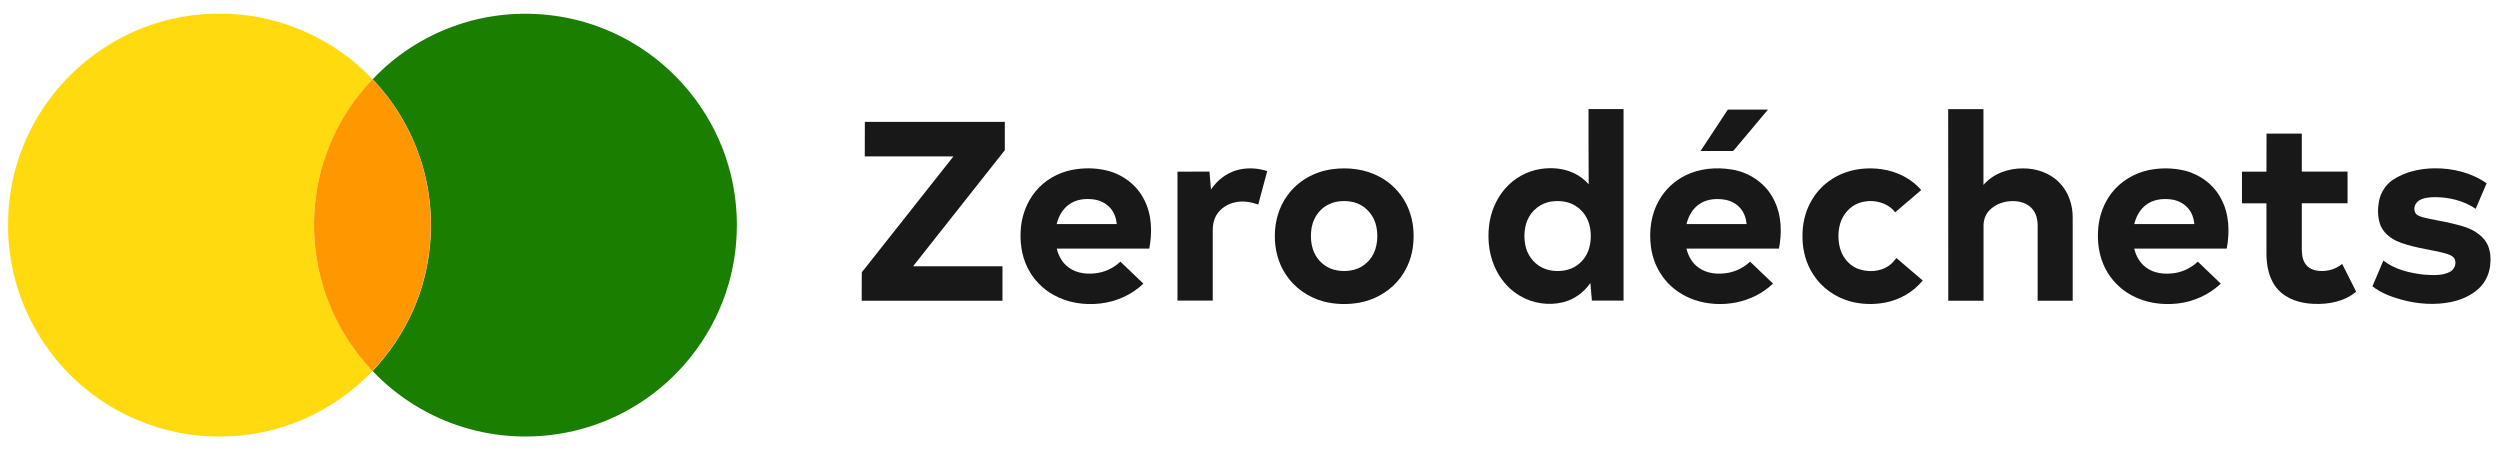<?xml version="1.0" encoding="utf-8"?>
<!-- Generator: Adobe Illustrator 25.4.1, SVG Export Plug-In . SVG Version: 6.00 Build 0)  -->
<svg version="1.1" id="Layer_1" xmlns="http://www.w3.org/2000/svg" xmlns:xlink="http://www.w3.org/1999/xlink" x="0px" y="0px"
	 viewBox="0 0 3104.3 558" style="enable-background:new 0 0 3104.3 558;" xml:space="preserve">
<style type="text/css">
	.st0{fill:#FFDA0F;}
	.st1{fill:#1A7E00;}
	.st2{fill:#FF9700;}
	.st3{fill:#181818;}
</style>
<g>
	<path class="st0" d="M176.1,35.1C207.8,22.6,241.9,16.3,276,17c69.7,0.3,138.6,30.6,186.4,81.2c-10.4,11.5-20.4,23.4-28.9,36.4
		c-18.6,28-31.8,59.6-38.4,92.5c-10.2,50.2-5.5,103.3,13.9,150.8c7.8,19.4,18,37.8,30.2,54.8c7,10,15.2,19,23.1,28.2
		C414.5,511.5,345.7,541.7,276,542c-36.4,0.7-72.9-6.5-106.3-20.8c-42.2-17.9-79.5-47.1-107-83.8c-32.4-42.8-51.1-95.8-52.6-149.4
		c-0.2-13.4-0.1-26.8,1.7-40.1c5.5-47.1,24.3-92.4,53.4-129.7C93.9,81.3,132.6,52.3,176.1,35.1z"/>
</g>
<g>
	<path class="st1" d="M562.8,32.8c39.9-14.6,83.3-19.1,125.3-13.3c38.2,5.1,75.2,18.9,107.5,40c52.2,33.8,91.8,86.8,109,146.6
		c12.8,44.1,13.8,91.5,2.9,136c-14.3,59.1-50,112.5-98.9,148.5c-30.6,22.7-66.1,38.6-103.4,46.1c-42.7,8.7-87.5,6.7-129.1-6
		c-43-13-82.5-37.4-113.4-70c20.7-22,37.9-47.4,50.1-75c18.4-41.4,25.6-87.7,21-132.8c-3.8-38.5-16.4-76-36.4-109.1
		c-9.8-16.4-21.6-31.5-34.6-45.4C490.3,69.2,524.9,46.5,562.8,32.8z"/>
</g>
<g>
	<path class="st2" d="M462.5,98.2l0.1,0.1c13,14,24.8,29.1,34.6,45.4c20.1,33.1,32.6,70.6,36.4,109.1c4.6,45.1-2.6,91.4-21,132.8
		c-12.2,27.7-29.4,53-50.1,75l-0.2,0.2c-8-9.2-16.1-18.2-23.1-28.2c-12.2-17-22.4-35.4-30.2-54.8c-19.3-47.4-24-100.6-13.9-150.8
		c6.6-32.9,19.8-64.5,38.4-92.5C442,121.6,452,109.7,462.5,98.2z"/>
</g>
<g>
	<g>
		<path class="st3" d="M1972.5,135.4c14.5,0,29,0,43.5,0c0,79.3,0,158.6,0,237.9c-13.1,0-26.2,0-39.3,0c-0.7-7.3-1.3-14.6-1.9-21.9
			c-8,11.6-20.1,20.5-33.8,23.9c-17.9,4.4-37.5,1.6-53.4-7.8c-12.2-7.1-22.2-17.8-28.8-30.3c-9.3-17.3-12.1-37.6-9.8-57
			c1.9-16.6,8.6-32.7,19.5-45.5c11.3-13.2,27.3-22.3,44.6-24.9c14-2.1,28.9-0.9,41.8,5.5c6.8,3.2,12.8,7.9,17.8,13.5
			C1972.5,197.8,1972.5,166.6,1972.5,135.4z M1927.3,250.1c-13.7,1.5-25.8,11.1-30.9,23.8c-4.1,10.3-4.4,22-1.9,32.7
			c3.1,12.4,12.4,23.3,24.6,27.5c8.8,3,18.6,3.2,27.6,0.8c11.6-3.1,21.2-12.1,25.4-23.2c3.5-9.3,4-19.7,2.2-29.4
			c-2-11-8.7-21.2-18.4-27C1947.4,250.1,1937,248.9,1927.3,250.1z"/>
	</g>
	<path class="st3" d="M2419.1,135.5c14.6,0,29.2,0,43.8,0c0,31.4,0,62.8,0,94.2c11.9-14.1,30.8-20.7,48.9-20.6
		c16.7-0.2,33.8,5.7,45.5,17.8c11.2,11.4,16.6,27.6,16.4,43.5c0,34.3,0,68.7,0,103c-14.5,0-29,0-43.5,0c0-31,0-62,0-93
		c0-7.6-1.7-15.7-7-21.4c-5.3-6-13.4-8.8-21.3-9.2c-11.4-0.8-23.4,3-31.5,11.2c-5,5.1-7.5,12.3-7.4,19.4c-0.1,31,0,62,0,93
		c-14.6,0-29.2,0-43.8,0C2419.1,294.1,2419.1,214.8,2419.1,135.5z"/>
	<path class="st3" d="M2111.6,187.5c11.3-17.1,22.6-34.3,33.9-51.4c16.6,0,33.2,0,49.8,0c-13.5,16.1-27.1,32.2-40.5,48.3
		c-1.2,1.1-2,3.3-4,3.1C2137.8,187.5,2124.7,187.5,2111.6,187.5z"/>
	<path class="st3" d="M1073.9,151.3c57.9,0,115.9,0,173.8,0c0,11.7,0,23.4,0,35.2c-37.9,48-75.9,96-113.9,144.1c37,0,74,0,111,0
		c0,14.3,0,28.5,0,42.8c-58.3,0-116.5,0-174.8,0c0.1-11.7-0.1-23.3,0.1-35c0.9-1.8,2.4-3.3,3.7-4.9c36.7-46.4,73.4-92.8,110.1-139.3
		c-36.7,0-73.4,0-110.1,0C1073.9,179.9,1073.9,165.6,1073.9,151.3z"/>
	<path class="st3" d="M2814.4,165.9c14.6,0,29.2,0,43.8,0c0,15.8,0,31.5,0,47.2c18.9,0,37.9,0,56.8,0c0,13.1,0,26.2,0,39.3
		c-18.9,0-37.9,0-56.8,0c0,17.6,0,35.2,0,52.9c-0.1,7.6-0.1,15.8,4.4,22.3c3.8,5.7,10.7,8.4,17.3,8.8c10.1,0.9,20.6-2.2,28.4-8.7
		c5.8,11.5,11.6,23,17.4,34.5c-14.6,12.3-34.4,16-53,15.1c-16.1-0.6-33-5.6-44.1-17.8c-11.3-12.4-14.5-29.9-14.3-46.1
		c0-20.3,0-40.6,0-60.9c-10.2,0-20.3,0-30.4,0c0-13.1,0-26.2,0-39.3c10.1,0,20.3,0,30.4,0C2814.4,197.4,2814.3,181.7,2814.4,165.9z"
		/>
	<g>
		<path class="st3" d="M1330.9,211c14.4-2.8,29.5-2.7,43.8,0.8c19.4,4.8,36.9,17.9,45.9,35.9c9.8,18.7,10.3,40.6,6.5,61
			c-38.3,0-76.6,0-114.9,0c2.2,9.2,7.1,18.1,15,23.6c10.5,7.6,24.2,8.7,36.6,6.5c10.3-1.8,19.8-6.8,27.4-13.9
			c9.5,9.1,19,18.2,28.6,27.3c-14.6,13.9-33.8,22.5-53.8,24.7c-19.7,2.2-40.4-0.9-57.8-10.7c-13.9-7.6-25.3-19.6-32.3-33.8
			c-7.8-15.7-9.9-33.7-8.1-51c1.7-15.7,7.7-31,17.7-43.3C1296.8,224,1313.3,214.6,1330.9,211z M1327.3,254
			c-8,5.7-12.9,14.8-15.2,24.2c24.9,0,49.7,0,74.6,0c-0.7-7-2.9-13.9-7.5-19.3c-5.3-6.4-13.2-10.2-21.3-11.3
			C1347.4,246.2,1336,247.6,1327.3,254z"/>
	</g>
	<path class="st3" d="M1536.5,211.1c12.1-3.2,25.1-2.6,37,1.4c-3.7,13.8-7.4,27.7-11.1,41.5c-9-3.2-18.7-4.9-28.2-2.9
		c-9.8,1.9-19.1,7.8-24.1,16.6c-3.2,5.7-4.3,12.3-4.2,18.7c0,29,0,58,0,86.9c-14.6,0-29.2,0-43.8,0c0-53.4,0.1-106.7,0-160.1
		c13.2-0.2,26.5,0,39.7-0.1c0.7,7.4,1.2,14.8,1.9,22.2C1511.4,223.8,1523,214.8,1536.5,211.1z"/>
	<g>
		<path class="st3" d="M1654.2,210.1c20.1-2.7,41.3-0.2,59.2,9.6c13.5,7.2,24.8,18.5,32,32c9.2,16.9,11.6,36.9,8.9,55.8
			c-2.2,15.8-9.1,30.8-19.8,42.7c-12.1,13.5-29,22.5-46.9,25.7c-14.7,2.6-30.1,2.2-44.6-1.7c-19.1-5.2-36.3-17.4-46.9-34.1
			c-9.1-14-13.3-30.9-13.1-47.5c0-17.8,5.1-35.7,15.7-50C1611.7,224.4,1632.5,213,1654.2,210.1z M1662.3,250.1
			c-8.5,1.1-16.7,4.9-22.7,11.1c-6.4,6.4-10.2,15.2-11.3,24.1c-1.1,9.4-0.4,19.3,3.4,28c4.5,10.3,13.6,18.5,24.4,21.5
			c8.5,2.3,17.7,2.3,26.2-0.1c11.3-3.2,20.6-12.1,24.7-23c3.5-9.4,4-19.7,2.2-29.5c-2-11-8.8-21.2-18.4-27
			C1682.3,250.1,1672,248.9,1662.3,250.1z"/>
	</g>
	<g>
		<path class="st3" d="M2093.1,217.7c17.4-8.6,37.7-10.3,56.7-7.3c23.1,3.4,44.5,18.4,54,40c8.6,18.1,8.8,38.9,5.2,58.3
			c-38.3,0-76.6,0-114.9,0c2.2,9.2,7.1,18.1,15,23.6c10.5,7.6,24.2,8.7,36.6,6.5c10.3-1.8,19.8-6.8,27.4-13.9
			c9.5,9.1,19,18.2,28.5,27.2c-25.4,24.5-64.9,31.5-97.9,20.2c-13.9-4.9-26.7-13.3-36.1-24.8c-9.6-11.6-15.7-26.1-17.6-41
			c-2.6-19.7,0.1-40.5,10.1-57.8C2067.6,235.3,2079.3,224.4,2093.1,217.7z M2108.8,254.4c-7.7,5.7-12.4,14.6-14.6,23.8
			c24.9,0.1,49.7,0,74.6,0c-0.7-7-2.9-13.9-7.5-19.3c-5.2-6.4-13.1-10.2-21.2-11.2C2129.3,246.2,2117.5,247.6,2108.8,254.4z"/>
	</g>
	<path class="st3" d="M2285.8,216.4c15.9-7,33.7-8.7,50.8-6.3c18.6,2.7,36.7,11.5,49,25.9c-10.7,9.2-21.6,18.4-32.3,27.6
		c-10.3-13.2-29.4-16.9-44.7-11.6c-11.5,4-20.2,14.1-23.6,25.6c-2.7,9.3-2.8,19.3-0.7,28.7c2.6,11.6,10.5,22.3,21.6,27
		c12.8,5.2,28.6,4.6,40-3.7c3.5-2.5,6.3-5.8,8.9-9.2c10.9,9.3,21.8,18.6,32.7,27.9c-11.7,14.4-28.7,24-46.9,27.5
		c-14.4,2.7-29.6,2.2-43.7-1.7c-18.5-5.2-35.1-17.1-45.4-33.3c-8.8-13.4-13.1-29.4-13.3-45.3c-0.5-16.6,3.2-33.5,12-47.8
		C2258.3,233.9,2271.1,222.9,2285.8,216.4z"/>
	<g>
		<path class="st3" d="M2667.6,211.3c15-3.1,30.8-3,45.7,0.7c18.9,4.8,35.9,17.6,44.8,35c10.1,18.8,10.7,41.1,6.9,61.7
			c-38.3,0-76.6,0-114.9,0c2.2,9.2,7.1,18.1,14.9,23.6c9.8,7.2,22.7,8.5,34.5,6.9c11.1-1.5,21.4-6.7,29.6-14.3
			c9.5,9.1,19,18.2,28.5,27.3c-14.6,13.8-33.8,22.5-53.8,24.7c-19.3,2.1-39.4-0.7-56.6-10c-13.9-7.4-25.6-19.1-32.8-33.1
			c-8.2-15.7-10.6-34-8.9-51.5c1.5-15.3,7-30.3,16.4-42.5C2633.2,225.2,2649.8,215.2,2667.6,211.3z M2664.8,254.4
			c-7.7,5.7-12.4,14.6-14.6,23.8c24.9,0.1,49.7,0,74.6,0c-0.7-7.2-3.1-14.4-8-19.8c-5.5-6.4-13.6-10-21.8-10.9
			C2684.5,246.3,2673.2,247.9,2664.8,254.4z"/>
	</g>
	<path class="st3" d="M2970.8,223.6c15.2-10.2,33.8-14.4,51.9-14.6c22.8-0.3,46.1,5.4,65,18.6c-4.5,10.6-9.1,21.1-13.6,31.7
		c-14.7-10.1-32.7-14.4-50.3-14.5c-6.9,0.1-14.2,0.5-20.2,4.3c-4.7,2.9-6.9,9.2-4.9,14.3c1.7,4.1,6.3,5.3,10.2,6.5
		c11,2.9,22.4,4.3,33.5,7c10.6,2.6,21.6,4.9,31,10.7c6.5,4.1,12.4,9.5,15.6,16.6c3.7,8.2,4.1,17.5,3,26.2
		c-1.3,10.3-6,20.2-13.6,27.4c-9.5,9.1-22.1,14.5-34.9,17.2c-20.1,4.1-41.1,2.6-60.8-2.7c-13.1-3.5-26-8.4-36.8-16.8
		c4.5-10.7,9.1-21.4,13.6-32c13.9,11.1,31.9,15.2,49.1,17.4c11.1,0.8,23.2,1.9,33.5-3.3c6.5-3.2,9.6-13.3,3.9-18.6
		c-4.6-3.6-10.5-4.5-16-6c-11.4-2.6-22.9-4.3-34.2-7.2c-8.9-2.4-17.9-4.7-25.7-9.8c-6.7-4.3-12.4-10.5-14.9-18.2
		c-3-9.1-2.9-19-1.1-28.3C2956.1,239.3,2962.1,229.7,2970.8,223.6z"/>
</g>
</svg>

